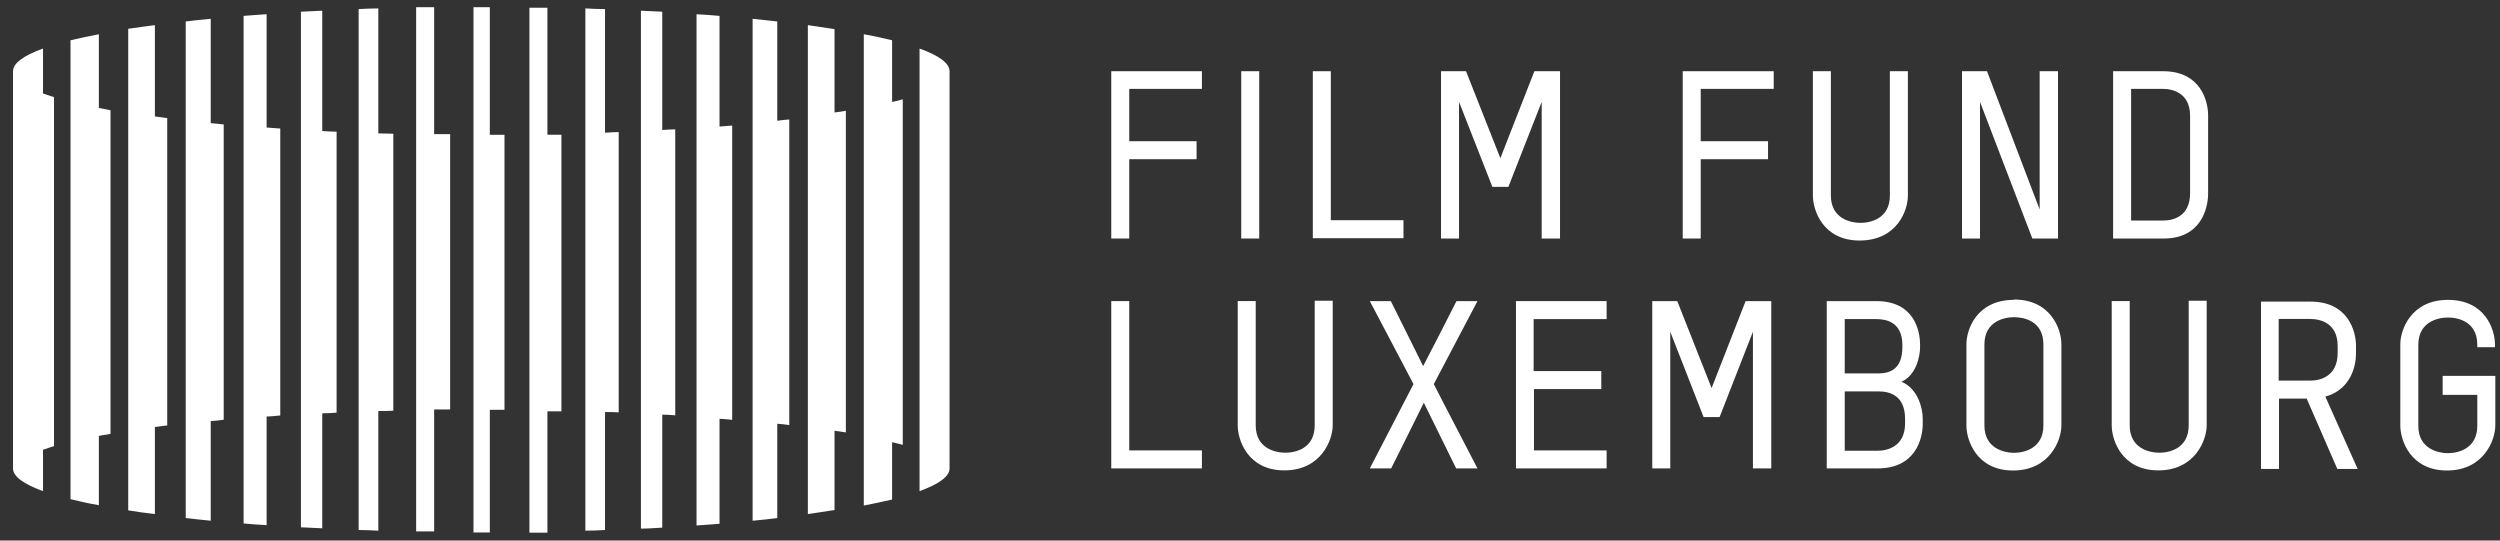 <svg width="111" height="24" viewBox="0 0 111 24" fill="none" xmlns="http://www.w3.org/2000/svg">
<rect x="0" y="0" width="111" height="24" fill="#333333" stroke="none"/>
<path d="M49.34 10.59H50.139V7.069H53.128V6.27H50.139V3.946H53.365V3.162H49.34V10.59Z" fill="white"/>
<path d="M55.91 3.162H55.111V10.59H55.91V3.162Z" fill="white"/>
<path d="M62.314 9.777H59.088V3.162H58.289V10.576H62.314V9.777Z" fill="white"/>
<path d="M68.451 10.59H69.265V3.162H68.126L66.616 7.024L65.092 3.162H63.982V10.59H64.781V4.523L66.261 8.297H66.972L68.451 4.523V10.59Z" fill="white"/>
<path d="M74.713 10.59H75.512V7.069H78.501V6.27H75.512V3.946H78.753V3.162H74.713V10.59Z" fill="white"/>
<path d="M82.564 10.679C84.236 10.679 84.71 9.333 84.71 8.696V3.162H83.91V8.682C83.91 9.717 83.037 9.895 82.608 9.895C82.179 9.895 81.291 9.717 81.291 8.682V3.162H80.492V8.682C80.492 9.333 80.936 10.679 82.564 10.679Z" fill="white"/>
<path d="M87.912 4.523L90.236 10.59H91.375V3.162H90.561V9.303L88.223 3.162H87.113V10.59H87.912V4.523Z" fill="white"/>
<path d="M97.24 8.578C97.24 9.614 96.486 9.791 96.057 9.791H94.621V3.946H96.027C96.442 3.946 97.24 4.109 97.24 5.145V8.578ZM96.042 3.162H93.822V10.59H96.072C97.729 10.59 98.04 9.244 98.04 8.593V5.115C98.04 4.494 97.714 3.162 96.042 3.162Z" fill="white"/>
<path d="M50.139 13.369H49.34V20.797H53.365V19.998H50.139V13.369Z" fill="white"/>
<path d="M58.373 18.887C58.373 19.923 57.5 20.101 57.071 20.101C56.642 20.101 55.754 19.923 55.754 18.887V13.368H54.955V18.887C54.955 19.539 55.399 20.885 57.027 20.885C58.654 20.885 59.172 19.539 59.172 18.887V13.353H58.373V18.873V18.887Z" fill="white"/>
<path d="M65.585 13.369H64.668C64.194 14.301 63.676 15.322 63.188 16.254L61.753 13.369H60.82C61.427 14.538 62.152 15.884 62.759 17.053L60.82 20.797H61.767C62.211 19.924 62.774 18.77 63.218 17.882L64.653 20.797H65.6C64.993 19.613 64.268 18.252 63.661 17.053L65.6 13.369H65.585Z" fill="white"/>
<path d="M67.309 20.797H71.334V19.998H68.108V17.275H71.097V16.476H68.093V14.168H71.334V13.369H67.309V20.797Z" fill="white"/>
<path d="M75.995 17.231L74.471 13.369H73.361V20.797H74.16V14.73L75.64 18.518H76.35L77.83 14.73V20.797H78.644V13.369H77.505L75.995 17.231Z" fill="white"/>
<path d="M84.585 18.799C84.585 19.835 83.786 20.013 83.371 20.013H81.906V17.379H83.416C83.919 17.379 84.585 17.571 84.585 18.592V18.799ZM81.906 14.168H83.312C83.727 14.168 84.466 14.286 84.466 15.322V15.411C84.466 16.447 83.845 16.58 83.386 16.58H81.906V14.168ZM84.422 16.95C85.073 16.669 85.251 15.825 85.251 15.426V15.307C85.251 14.671 84.984 13.369 83.312 13.369H81.107V20.797H83.371C85.058 20.797 85.369 19.465 85.369 18.829V18.578C85.369 18.148 85.162 17.246 84.422 16.95Z" fill="white"/>
<path d="M90.727 18.892C90.727 19.928 89.839 20.105 89.425 20.105C89.01 20.105 88.108 19.928 88.108 18.892V15.296C88.108 14.26 88.996 14.083 89.425 14.083C89.854 14.083 90.727 14.245 90.727 15.296V18.892ZM89.425 13.313C87.752 13.313 87.309 14.645 87.309 15.281V18.892C87.309 19.543 87.752 20.89 89.38 20.89C91.008 20.89 91.526 19.543 91.526 18.892V15.281C91.526 14.63 91.067 13.299 89.425 13.299" fill="white"/>
<path d="M97.178 18.887C97.178 19.923 96.305 20.101 95.876 20.101C95.447 20.101 94.559 19.923 94.559 18.887V13.368H93.76V18.887C93.76 19.539 94.204 20.885 95.831 20.885C97.459 20.885 97.977 19.539 97.977 18.887V13.353H97.178V18.873V18.887Z" fill="white"/>
<path d="M101.173 16.899V14.162H102.579C102.993 14.162 103.792 14.325 103.792 15.36V15.671C103.792 16.707 103.023 16.899 102.594 16.899H101.158H101.173ZM104.606 15.701V15.345C104.606 14.724 104.266 13.392 102.594 13.392H100.389V20.821H101.188V17.698H102.416L103.777 20.821H104.68C104.236 19.814 103.703 18.645 103.245 17.61C104.369 17.299 104.606 16.263 104.606 15.701Z" fill="white"/>
<path d="M108.454 16.718V17.531H109.992V18.908C109.992 19.944 109.105 20.121 108.69 20.121C108.276 20.121 107.373 19.944 107.373 18.908V15.312C107.373 14.276 108.261 14.098 108.69 14.098C109.119 14.098 109.992 14.261 109.992 15.312V15.415H110.777V15.297C110.777 14.616 110.333 13.314 108.69 13.314C107.048 13.314 106.574 14.646 106.574 15.282V18.893C106.574 19.544 107.018 20.89 108.646 20.89C110.274 20.89 110.792 19.544 110.792 18.893V16.688H108.454V16.718Z" fill="white"/>
<path d="M19.276 0.319C19.009 0.319 18.743 0.319 18.477 0.319V23.595C18.743 23.595 19.009 23.595 19.276 23.595V18.179C19.512 18.179 19.749 18.179 19.986 18.179V5.956C19.749 5.956 19.512 5.956 19.276 5.956V0.304V0.319Z" fill="white"/>
<path d="M16.797 0.374C16.501 0.374 16.205 0.389 15.924 0.404V23.532C16.22 23.532 16.501 23.547 16.797 23.562V18.25C17.019 18.25 17.241 18.25 17.463 18.235V5.938C17.241 5.938 17.019 5.923 16.797 5.923V0.374Z" fill="white"/>
<path d="M14.308 0.475C13.983 0.49 13.672 0.505 13.361 0.52V23.412C13.672 23.427 13.998 23.442 14.308 23.456V18.351C14.53 18.351 14.738 18.336 14.945 18.322V5.847C14.723 5.847 14.515 5.832 14.308 5.817V0.475Z" fill="white"/>
<path d="M11.838 0.631C11.482 0.66 11.142 0.675 10.816 0.705V23.242C11.157 23.271 11.497 23.301 11.838 23.316V18.492C12.045 18.492 12.237 18.462 12.444 18.447V5.707C12.237 5.692 12.045 5.677 11.838 5.662V0.616V0.631Z" fill="white"/>
<path d="M9.356 0.835C8.986 0.864 8.616 0.909 8.246 0.953V23.002C8.601 23.046 8.971 23.076 9.356 23.12V18.696C9.548 18.681 9.741 18.666 9.933 18.636V5.526C9.741 5.511 9.548 5.481 9.356 5.466V0.835Z" fill="white"/>
<path d="M6.877 1.115C6.463 1.174 6.078 1.219 5.693 1.278V22.66C6.063 22.72 6.463 22.779 6.877 22.823V18.961C7.055 18.931 7.232 18.917 7.425 18.887V5.244C7.232 5.214 7.055 5.199 6.877 5.17V1.1V1.115Z" fill="white"/>
<path d="M4.389 1.521C3.93 1.61 3.516 1.699 3.131 1.788V22.164C3.516 22.253 3.93 22.356 4.389 22.43V19.352C4.566 19.323 4.729 19.293 4.907 19.264V4.895C4.729 4.865 4.566 4.821 4.389 4.791V1.506V1.521Z" fill="white"/>
<path d="M1.91 2.155C1.052 2.465 0.578 2.806 0.578 3.161V20.8C0.578 21.155 1.052 21.495 1.91 21.806V19.971C2.058 19.912 2.221 19.867 2.398 19.808V4.315C2.221 4.256 2.058 4.197 1.91 4.152V2.155Z" fill="white"/>
<path d="M21.748 0.319H21.023V23.64C21.142 23.64 21.615 23.64 21.748 23.64V18.194C21.971 18.194 22.178 18.194 22.4 18.194V5.986C22.178 5.986 21.971 5.986 21.748 5.986V0.304V0.319Z" fill="white"/>
<path d="M24.305 0.343C24.039 0.343 23.772 0.343 23.506 0.343V23.649C23.772 23.649 24.039 23.649 24.305 23.649V18.263C24.512 18.263 24.719 18.263 24.927 18.263V5.981C24.719 5.981 24.512 5.981 24.305 5.981V0.358V0.343Z" fill="white"/>
<path d="M26.863 0.404C26.567 0.404 26.286 0.389 25.99 0.374V23.562C26.286 23.562 26.582 23.547 26.863 23.532V18.294C27.056 18.294 27.263 18.294 27.47 18.309V5.864C27.278 5.864 27.07 5.879 26.863 5.894V0.404Z" fill="white"/>
<path d="M29.404 0.52C29.093 0.505 28.768 0.49 28.457 0.475V23.471C28.783 23.471 29.093 23.442 29.404 23.427V18.41C29.596 18.41 29.789 18.425 29.981 18.44V5.743C29.789 5.743 29.596 5.758 29.404 5.773V0.535V0.52Z" fill="white"/>
<path d="M31.947 0.706C31.607 0.676 31.266 0.647 30.926 0.632V23.331C31.266 23.302 31.621 23.287 31.947 23.257V18.596C32.124 18.596 32.317 18.626 32.509 18.64V5.574C32.332 5.589 32.139 5.604 31.947 5.619V0.721V0.706Z" fill="white"/>
<path d="M34.511 0.953C34.156 0.909 33.786 0.879 33.416 0.835V23.12C33.786 23.09 34.156 23.046 34.511 23.002V18.814C34.689 18.829 34.866 18.843 35.044 18.873V5.304C34.881 5.318 34.689 5.333 34.511 5.363V0.968V0.953Z" fill="white"/>
<path d="M37.053 1.293C36.683 1.234 36.283 1.175 35.869 1.116V22.824C36.283 22.765 36.668 22.706 37.053 22.646V19.125C37.23 19.154 37.393 19.169 37.556 19.199V4.919C37.393 4.948 37.216 4.978 37.053 4.993V1.264V1.293Z" fill="white"/>
<path d="M39.609 1.788C39.225 1.7 38.81 1.596 38.352 1.522V22.446C38.81 22.357 39.225 22.268 39.609 22.18V19.634C39.772 19.679 39.95 19.708 40.083 19.753V4.408C39.935 4.452 39.772 4.496 39.609 4.526V1.803V1.788Z" fill="white"/>
<path d="M40.828 2.155V21.806C41.686 21.495 42.16 21.155 42.16 20.8V3.161C42.16 2.806 41.686 2.465 40.828 2.155Z" fill="white"/>
</svg>
